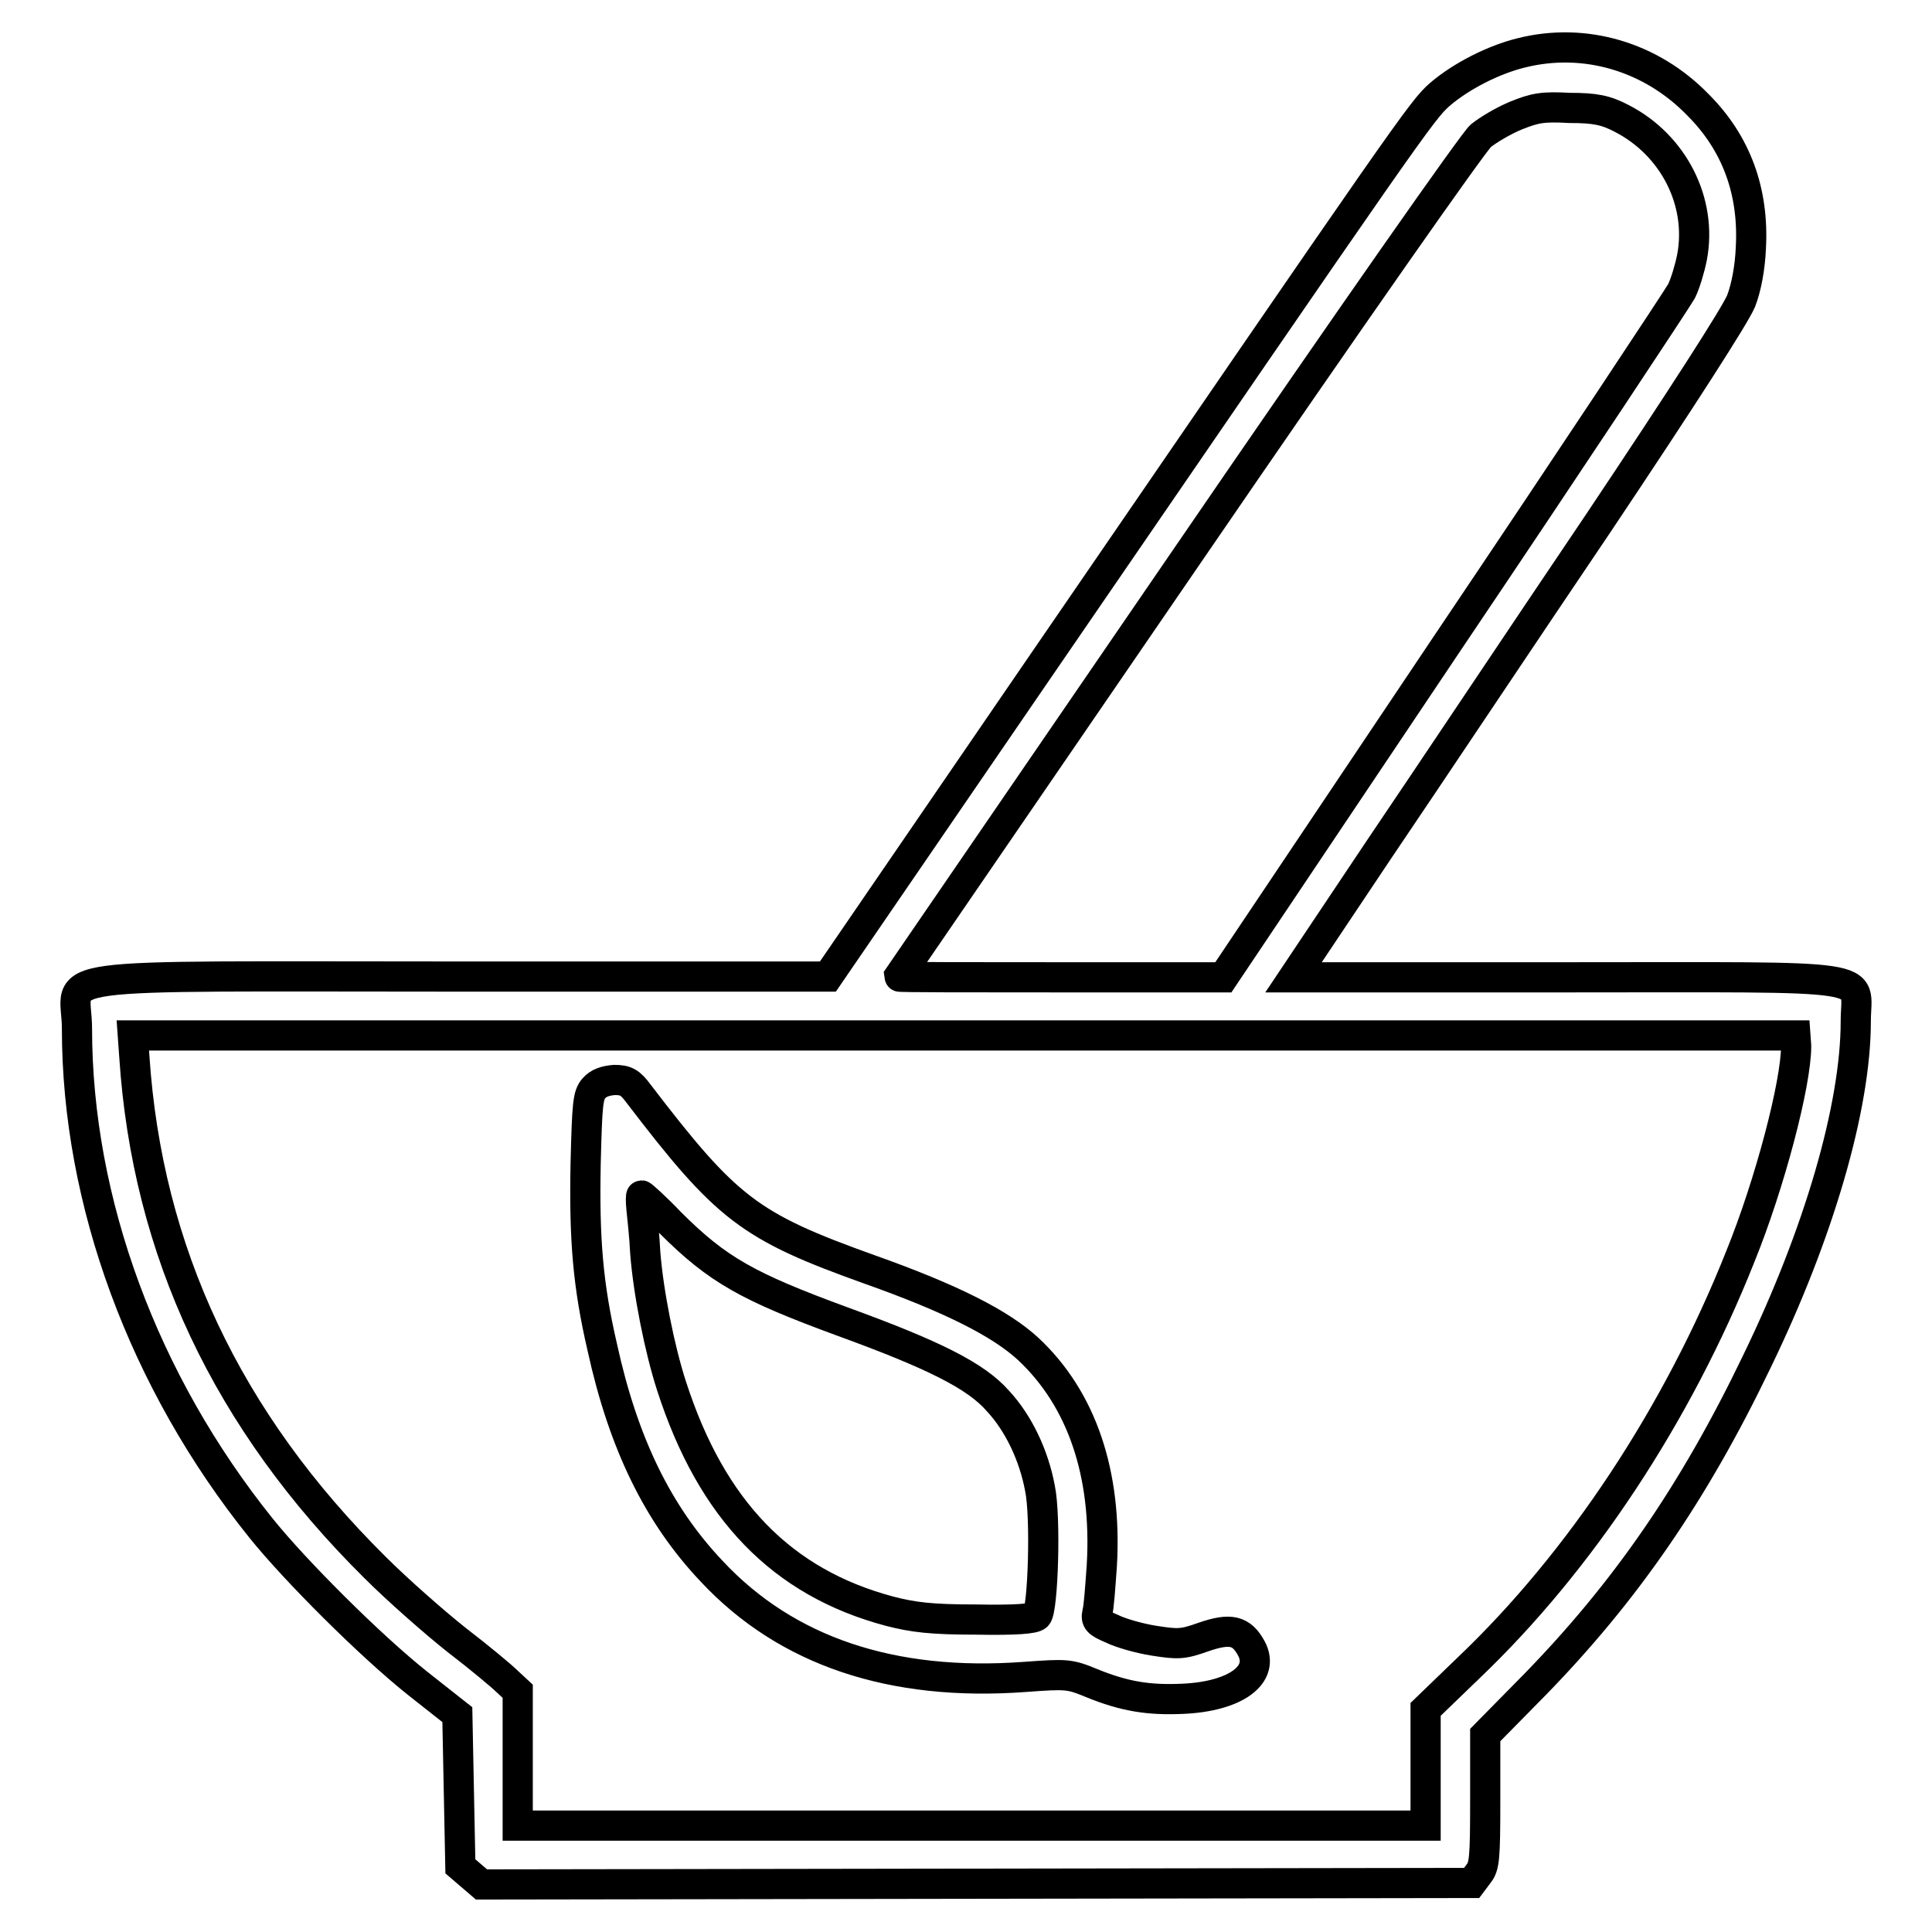 <?xml version="1.0" encoding="utf-8"?>
<!-- Svg Vector Icons : http://www.onlinewebfonts.com/icon -->
<!DOCTYPE svg PUBLIC "-//W3C//DTD SVG 1.1//EN" "http://www.w3.org/Graphics/SVG/1.1/DTD/svg11.dtd">
<svg version="1.1" xmlns="http://www.w3.org/2000/svg" xmlns:xlink="http://www.w3.org/1999/xlink" x="0px" y="0px" viewBox="0 0 256 256" enable-background="new 0 0 256 256" xml:space="preserve">
<g><g><g><path stroke-width="4" fill-opacity="0" stroke="#000000"  d="M201.6,7c-3.7,0.9-8,3.1-10.8,5.5c-2.4,2.1-3.7,4-53.9,77.2l-27.2,39.7H61.3c-57.3,0-51.1-0.8-51.1,6.9c0,22.9,8.8,46.8,24.4,66.2c4.5,5.6,14.5,15.6,20.8,20.6l5.2,4.1l0.2,10.1l0.2,10l1.4,1.2l1.4,1.2l65.6-0.1l65.6-0.1l0.9-1.2c0.8-1,0.9-2,0.9-9.8v-8.6l6.5-6.6c12-12.3,21.1-25.4,29.5-42.9c8.2-16.9,13.1-33.7,13.1-45.1c0-6.4,3.8-5.8-38.5-5.8h-36l11.3-16.9c6.3-9.3,19.3-28.8,29.1-43.3c11.3-16.9,18.1-27.5,18.9-29.4c0.7-1.8,1.2-4.5,1.3-7.1c0.4-7.4-1.9-13.8-7-18.9C218.8,7.5,210,4.9,201.6,7z M214.9,15.7c6.8,3.5,10.7,11,9.3,18.4c-0.3,1.5-0.9,3.5-1.4,4.5c-0.5,0.9-14.3,21.8-30.8,46.3l-29.9,44.6l-21.5,0c-11.8,0-21.5,0-21.5-0.1c0,0,17-24.8,37.7-55c22.8-33.3,38.4-55.5,39.4-56.4c1-0.8,3-2,4.7-2.7c2.5-1,3.5-1.2,7.1-1C211.4,14.3,212.8,14.6,214.9,15.7z M238,138.6c0,5-3.5,18.3-7.4,27.9c-8.3,20.9-21.2,40.4-36,54.5l-5.7,5.5v7.7v7.7h-60.2H68.6V233v-8.9l-1.4-1.3c-0.7-0.7-3.7-3.2-6.7-5.5c-2.9-2.3-7.8-6.6-10.8-9.6c-19.6-19.4-30.2-41.9-31.9-67.7l-0.2-2.8h110.2h110.1L238,138.6L238,138.6z"/><path stroke-width="4" fill-opacity="0" stroke="#000000"  d="M78.7,144.2c-0.8,0.9-0.9,2-1.1,10c-0.2,10,0.3,16.1,2.2,24.3c2.8,12.8,7.4,22.2,14.5,29.7c9.9,10.6,23.9,15.3,41.5,14c5.5-0.4,5.9-0.4,8.8,0.8c4.4,1.8,7.6,2.3,12.1,2.1c7-0.3,11-3.2,9.1-6.7c-1.3-2.4-2.8-2.7-6.3-1.5c-2.8,1-3.4,1-6.6,0.5c-1.9-0.3-4.4-1-5.6-1.6c-1.9-0.8-2.1-1.1-1.9-2.1c0.2-0.6,0.4-3.5,0.6-6.3c0.7-12.2-2.7-22.1-9.8-28.7c-3.6-3.3-10-6.6-21-10.5c-15.9-5.7-18.9-8-30.6-23.3c-1.1-1.5-1.7-1.8-3.2-1.8C80.2,143.2,79.3,143.5,78.7,144.2z M88.8,162c6.3,6.3,10.3,8.5,22.8,13.1c12.1,4.4,17.7,7.2,20.6,10.5c2.8,3,4.8,7.3,5.6,11.6c0.8,3.8,0.4,16.1-0.4,16.9c-0.4,0.4-2.8,0.6-8.1,0.5c-5.9,0-8.3-0.3-11.4-1.1c-14.3-3.8-23.6-13.4-28.9-29.8c-1.6-4.9-3.1-12.5-3.5-17.7c-0.1-2.2-0.4-4.8-0.5-5.8c-0.1-1-0.1-1.8,0-1.8C85.1,158.4,86.9,160,88.8,162z"/></g></g></g>
</svg>